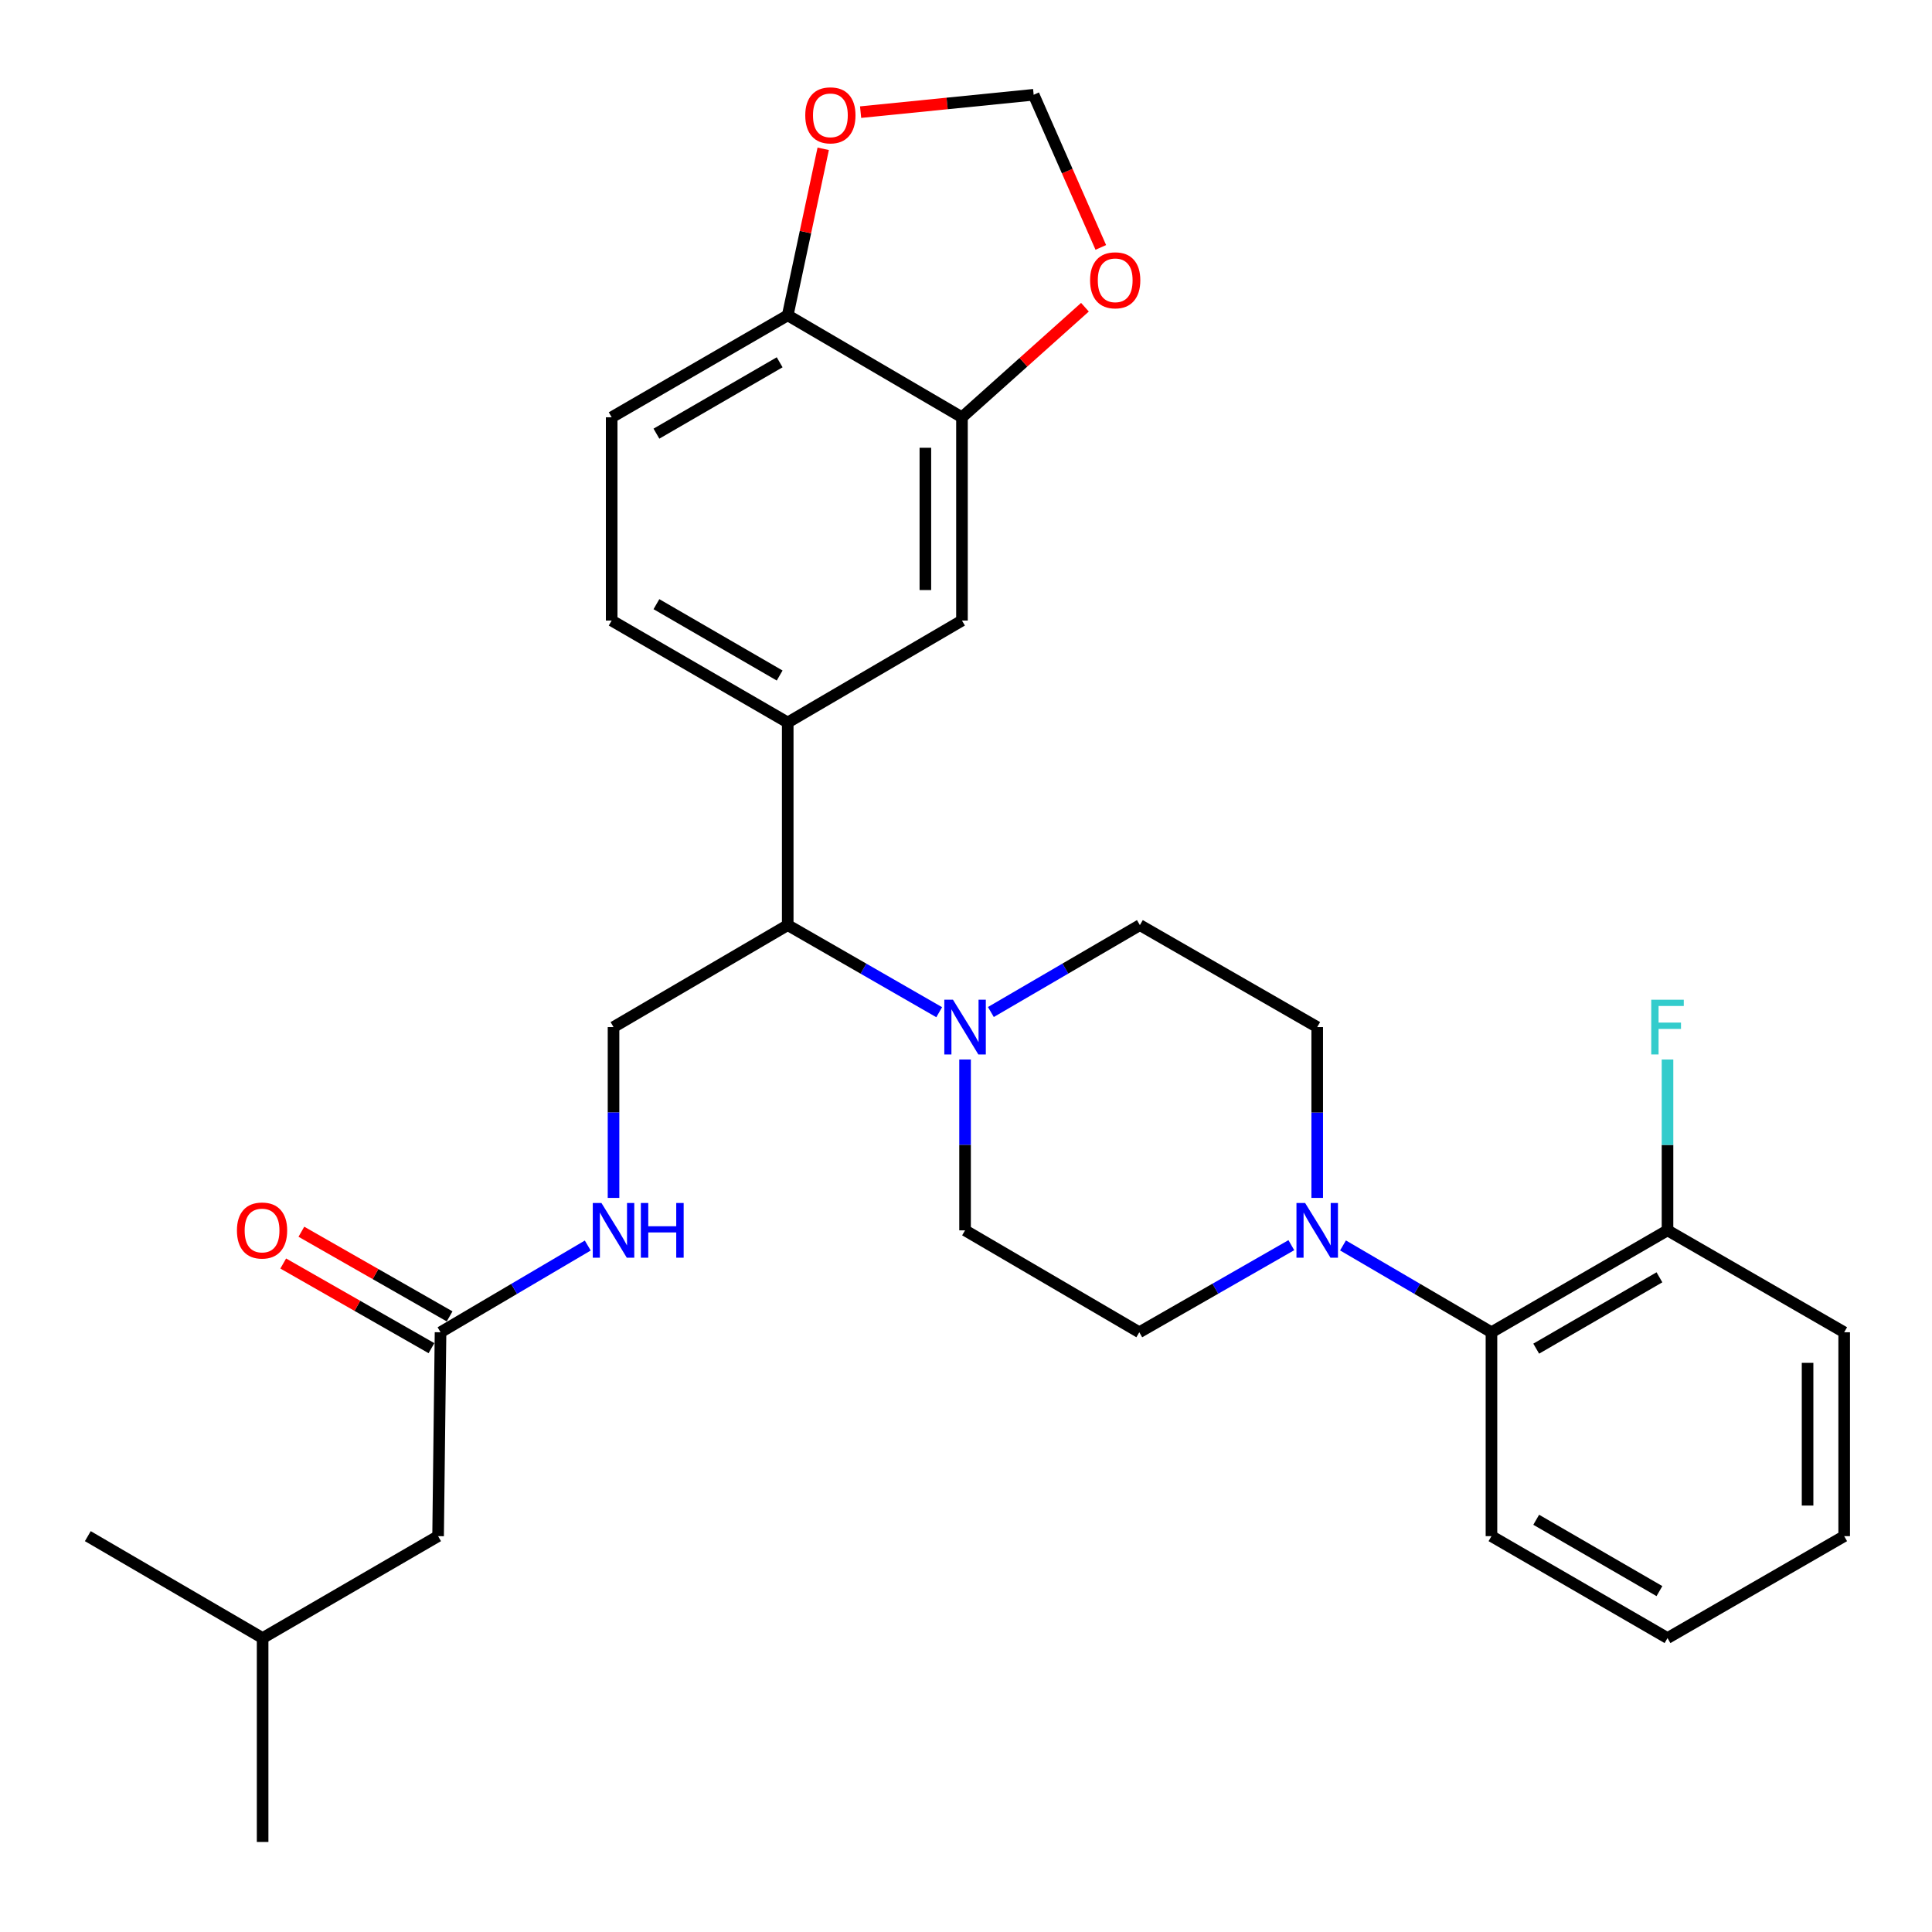 <?xml version='1.0' encoding='iso-8859-1'?>
<svg version='1.1' baseProfile='full'
              xmlns='http://www.w3.org/2000/svg'
                      xmlns:rdkit='http://www.rdkit.org/xml'
                      xmlns:xlink='http://www.w3.org/1999/xlink'
                  xml:space='preserve'
width='1000px' height='1000px' viewBox='0 0 1000 1000'>
<!-- END OF HEADER -->
<rect style='opacity:1.0;fill:#FFFFFF;stroke:none' width='1000' height='1000' x='0' y='0'> </rect>
<path class='bond-4' d='M 695.139,644.635 L 733.559,667.108' style='fill:none;fill-rule:evenodd;stroke:#0000FF;stroke-width:6px;stroke-linecap:butt;stroke-linejoin:miter;stroke-opacity:1' />
<path class='bond-4' d='M 733.559,667.108 L 771.98,689.58' style='fill:none;fill-rule:evenodd;stroke:#000000;stroke-width:6px;stroke-linecap:butt;stroke-linejoin:miter;stroke-opacity:1' />
<path class='bond-12' d='M 681.787,620.035 L 681.787,575.824' style='fill:none;fill-rule:evenodd;stroke:#0000FF;stroke-width:6px;stroke-linecap:butt;stroke-linejoin:miter;stroke-opacity:1' />
<path class='bond-12' d='M 681.787,575.824 L 681.787,531.613' style='fill:none;fill-rule:evenodd;stroke:#000000;stroke-width:6px;stroke-linecap:butt;stroke-linejoin:miter;stroke-opacity:1' />
<path class='bond-13' d='M 668.393,644.498 L 629.046,667.039' style='fill:none;fill-rule:evenodd;stroke:#0000FF;stroke-width:6px;stroke-linecap:butt;stroke-linejoin:miter;stroke-opacity:1' />
<path class='bond-13' d='M 629.046,667.039 L 589.699,689.58' style='fill:none;fill-rule:evenodd;stroke:#000000;stroke-width:6px;stroke-linecap:butt;stroke-linejoin:miter;stroke-opacity:1' />
<path class='bond-0' d='M 499.516,548.403 L 499.516,592.614' style='fill:none;fill-rule:evenodd;stroke:#0000FF;stroke-width:6px;stroke-linecap:butt;stroke-linejoin:miter;stroke-opacity:1' />
<path class='bond-0' d='M 499.516,592.614 L 499.516,636.826' style='fill:none;fill-rule:evenodd;stroke:#000000;stroke-width:6px;stroke-linecap:butt;stroke-linejoin:miter;stroke-opacity:1' />
<path class='bond-2' d='M 486.129,523.916 L 446.926,501.377' style='fill:none;fill-rule:evenodd;stroke:#0000FF;stroke-width:6px;stroke-linecap:butt;stroke-linejoin:miter;stroke-opacity:1' />
<path class='bond-2' d='M 446.926,501.377 L 407.723,478.837' style='fill:none;fill-rule:evenodd;stroke:#000000;stroke-width:6px;stroke-linecap:butt;stroke-linejoin:miter;stroke-opacity:1' />
<path class='bond-30' d='M 512.875,523.821 L 551.439,501.329' style='fill:none;fill-rule:evenodd;stroke:#0000FF;stroke-width:6px;stroke-linecap:butt;stroke-linejoin:miter;stroke-opacity:1' />
<path class='bond-30' d='M 551.439,501.329 L 590.004,478.837' style='fill:none;fill-rule:evenodd;stroke:#000000;stroke-width:6px;stroke-linecap:butt;stroke-linejoin:miter;stroke-opacity:1' />
<path class='bond-1' d='M 407.723,373.961 L 407.723,478.837' style='fill:none;fill-rule:evenodd;stroke:#000000;stroke-width:6px;stroke-linecap:butt;stroke-linejoin:miter;stroke-opacity:1' />
<path class='bond-5' d='M 407.723,373.961 L 497.916,321.196' style='fill:none;fill-rule:evenodd;stroke:#000000;stroke-width:6px;stroke-linecap:butt;stroke-linejoin:miter;stroke-opacity:1' />
<path class='bond-18' d='M 407.723,373.961 L 316.603,321.196' style='fill:none;fill-rule:evenodd;stroke:#000000;stroke-width:6px;stroke-linecap:butt;stroke-linejoin:miter;stroke-opacity:1' />
<path class='bond-18' d='M 403.549,349.651 L 339.765,312.716' style='fill:none;fill-rule:evenodd;stroke:#000000;stroke-width:6px;stroke-linecap:butt;stroke-linejoin:miter;stroke-opacity:1' />
<path class='bond-6' d='M 407.723,478.837 L 317.561,531.613' style='fill:none;fill-rule:evenodd;stroke:#000000;stroke-width:6px;stroke-linecap:butt;stroke-linejoin:miter;stroke-opacity:1' />
<path class='bond-3' d='M 497.916,215.983 L 497.916,321.196' style='fill:none;fill-rule:evenodd;stroke:#000000;stroke-width:6px;stroke-linecap:butt;stroke-linejoin:miter;stroke-opacity:1' />
<path class='bond-3' d='M 478.97,231.765 L 478.97,305.414' style='fill:none;fill-rule:evenodd;stroke:#000000;stroke-width:6px;stroke-linecap:butt;stroke-linejoin:miter;stroke-opacity:1' />
<path class='bond-9' d='M 497.916,215.983 L 529.74,187.499' style='fill:none;fill-rule:evenodd;stroke:#000000;stroke-width:6px;stroke-linecap:butt;stroke-linejoin:miter;stroke-opacity:1' />
<path class='bond-9' d='M 529.74,187.499 L 561.565,159.016' style='fill:none;fill-rule:evenodd;stroke:#FF0000;stroke-width:6px;stroke-linecap:butt;stroke-linejoin:miter;stroke-opacity:1' />
<path class='bond-32' d='M 497.916,215.983 L 407.723,163.208' style='fill:none;fill-rule:evenodd;stroke:#000000;stroke-width:6px;stroke-linecap:butt;stroke-linejoin:miter;stroke-opacity:1' />
<path class='bond-17' d='M 771.98,689.58 L 863.1,636.826' style='fill:none;fill-rule:evenodd;stroke:#000000;stroke-width:6px;stroke-linecap:butt;stroke-linejoin:miter;stroke-opacity:1' />
<path class='bond-17' d='M 795.141,698.063 L 858.924,661.135' style='fill:none;fill-rule:evenodd;stroke:#000000;stroke-width:6px;stroke-linecap:butt;stroke-linejoin:miter;stroke-opacity:1' />
<path class='bond-23' d='M 771.98,689.58 L 771.98,795.109' style='fill:none;fill-rule:evenodd;stroke:#000000;stroke-width:6px;stroke-linecap:butt;stroke-linejoin:miter;stroke-opacity:1' />
<path class='bond-10' d='M 317.561,531.613 L 317.561,575.824' style='fill:none;fill-rule:evenodd;stroke:#000000;stroke-width:6px;stroke-linecap:butt;stroke-linejoin:miter;stroke-opacity:1' />
<path class='bond-10' d='M 317.561,575.824 L 317.561,620.035' style='fill:none;fill-rule:evenodd;stroke:#0000FF;stroke-width:6px;stroke-linecap:butt;stroke-linejoin:miter;stroke-opacity:1' />
<path class='bond-7' d='M 228.02,689.58 L 266.121,667.132' style='fill:none;fill-rule:evenodd;stroke:#000000;stroke-width:6px;stroke-linecap:butt;stroke-linejoin:miter;stroke-opacity:1' />
<path class='bond-7' d='M 266.121,667.132 L 304.223,644.684' style='fill:none;fill-rule:evenodd;stroke:#0000FF;stroke-width:6px;stroke-linecap:butt;stroke-linejoin:miter;stroke-opacity:1' />
<path class='bond-19' d='M 232.718,681.354 L 194.356,659.448' style='fill:none;fill-rule:evenodd;stroke:#000000;stroke-width:6px;stroke-linecap:butt;stroke-linejoin:miter;stroke-opacity:1' />
<path class='bond-19' d='M 194.356,659.448 L 155.994,637.542' style='fill:none;fill-rule:evenodd;stroke:#FF0000;stroke-width:6px;stroke-linecap:butt;stroke-linejoin:miter;stroke-opacity:1' />
<path class='bond-19' d='M 223.323,697.806 L 184.961,675.9' style='fill:none;fill-rule:evenodd;stroke:#000000;stroke-width:6px;stroke-linecap:butt;stroke-linejoin:miter;stroke-opacity:1' />
<path class='bond-19' d='M 184.961,675.9 L 146.599,653.994' style='fill:none;fill-rule:evenodd;stroke:#FF0000;stroke-width:6px;stroke-linecap:butt;stroke-linejoin:miter;stroke-opacity:1' />
<path class='bond-21' d='M 228.02,689.58 L 226.757,795.109' style='fill:none;fill-rule:evenodd;stroke:#000000;stroke-width:6px;stroke-linecap:butt;stroke-linejoin:miter;stroke-opacity:1' />
<path class='bond-8' d='M 407.723,163.208 L 316.603,215.983' style='fill:none;fill-rule:evenodd;stroke:#000000;stroke-width:6px;stroke-linecap:butt;stroke-linejoin:miter;stroke-opacity:1' />
<path class='bond-8' d='M 403.55,187.519 L 339.766,224.462' style='fill:none;fill-rule:evenodd;stroke:#000000;stroke-width:6px;stroke-linecap:butt;stroke-linejoin:miter;stroke-opacity:1' />
<path class='bond-11' d='M 407.723,163.208 L 416.908,120.116' style='fill:none;fill-rule:evenodd;stroke:#000000;stroke-width:6px;stroke-linecap:butt;stroke-linejoin:miter;stroke-opacity:1' />
<path class='bond-11' d='M 416.908,120.116 L 426.094,77.024' style='fill:none;fill-rule:evenodd;stroke:#FF0000;stroke-width:6px;stroke-linecap:butt;stroke-linejoin:miter;stroke-opacity:1' />
<path class='bond-16' d='M 569.774,128.058 L 552.396,88.553' style='fill:none;fill-rule:evenodd;stroke:#FF0000;stroke-width:6px;stroke-linecap:butt;stroke-linejoin:miter;stroke-opacity:1' />
<path class='bond-16' d='M 552.396,88.553 L 535.018,49.048' style='fill:none;fill-rule:evenodd;stroke:#000000;stroke-width:6px;stroke-linecap:butt;stroke-linejoin:miter;stroke-opacity:1' />
<path class='bond-33' d='M 445.449,58.044 L 490.234,53.546' style='fill:none;fill-rule:evenodd;stroke:#FF0000;stroke-width:6px;stroke-linecap:butt;stroke-linejoin:miter;stroke-opacity:1' />
<path class='bond-33' d='M 490.234,53.546 L 535.018,49.048' style='fill:none;fill-rule:evenodd;stroke:#000000;stroke-width:6px;stroke-linecap:butt;stroke-linejoin:miter;stroke-opacity:1' />
<path class='bond-14' d='M 681.787,531.613 L 590.004,478.837' style='fill:none;fill-rule:evenodd;stroke:#000000;stroke-width:6px;stroke-linecap:butt;stroke-linejoin:miter;stroke-opacity:1' />
<path class='bond-15' d='M 589.699,689.58 L 499.516,636.826' style='fill:none;fill-rule:evenodd;stroke:#000000;stroke-width:6px;stroke-linecap:butt;stroke-linejoin:miter;stroke-opacity:1' />
<path class='bond-22' d='M 863.1,636.826 L 863.1,592.614' style='fill:none;fill-rule:evenodd;stroke:#000000;stroke-width:6px;stroke-linecap:butt;stroke-linejoin:miter;stroke-opacity:1' />
<path class='bond-22' d='M 863.1,592.614 L 863.1,548.403' style='fill:none;fill-rule:evenodd;stroke:#33CCCC;stroke-width:6px;stroke-linecap:butt;stroke-linejoin:miter;stroke-opacity:1' />
<path class='bond-25' d='M 863.1,636.826 L 954.545,689.58' style='fill:none;fill-rule:evenodd;stroke:#000000;stroke-width:6px;stroke-linecap:butt;stroke-linejoin:miter;stroke-opacity:1' />
<path class='bond-20' d='M 316.603,321.196 L 316.603,215.983' style='fill:none;fill-rule:evenodd;stroke:#000000;stroke-width:6px;stroke-linecap:butt;stroke-linejoin:miter;stroke-opacity:1' />
<path class='bond-24' d='M 226.757,795.109 L 135.932,847.863' style='fill:none;fill-rule:evenodd;stroke:#000000;stroke-width:6px;stroke-linecap:butt;stroke-linejoin:miter;stroke-opacity:1' />
<path class='bond-28' d='M 771.98,795.109 L 863.1,847.863' style='fill:none;fill-rule:evenodd;stroke:#000000;stroke-width:6px;stroke-linecap:butt;stroke-linejoin:miter;stroke-opacity:1' />
<path class='bond-28' d='M 795.141,786.626 L 858.924,823.553' style='fill:none;fill-rule:evenodd;stroke:#000000;stroke-width:6px;stroke-linecap:butt;stroke-linejoin:miter;stroke-opacity:1' />
<path class='bond-26' d='M 135.932,847.863 L 45.455,795.109' style='fill:none;fill-rule:evenodd;stroke:#000000;stroke-width:6px;stroke-linecap:butt;stroke-linejoin:miter;stroke-opacity:1' />
<path class='bond-27' d='M 135.932,847.863 L 135.932,953.402' style='fill:none;fill-rule:evenodd;stroke:#000000;stroke-width:6px;stroke-linecap:butt;stroke-linejoin:miter;stroke-opacity:1' />
<path class='bond-31' d='M 954.545,689.58 L 954.545,795.109' style='fill:none;fill-rule:evenodd;stroke:#000000;stroke-width:6px;stroke-linecap:butt;stroke-linejoin:miter;stroke-opacity:1' />
<path class='bond-31' d='M 935.599,705.409 L 935.599,779.28' style='fill:none;fill-rule:evenodd;stroke:#000000;stroke-width:6px;stroke-linecap:butt;stroke-linejoin:miter;stroke-opacity:1' />
<path class='bond-29' d='M 863.1,847.863 L 954.545,795.109' style='fill:none;fill-rule:evenodd;stroke:#000000;stroke-width:6px;stroke-linecap:butt;stroke-linejoin:miter;stroke-opacity:1' />
<path  class='atom-0' d='M 675.527 622.666
L 684.807 637.666
Q 685.727 639.146, 687.207 641.826
Q 688.687 644.506, 688.767 644.666
L 688.767 622.666
L 692.527 622.666
L 692.527 650.986
L 688.647 650.986
L 678.687 634.586
Q 677.527 632.666, 676.287 630.466
Q 675.087 628.266, 674.727 627.586
L 674.727 650.986
L 671.047 650.986
L 671.047 622.666
L 675.527 622.666
' fill='#0000FF'/>
<path  class='atom-1' d='M 493.256 517.453
L 502.536 532.453
Q 503.456 533.933, 504.936 536.613
Q 506.416 539.293, 506.496 539.453
L 506.496 517.453
L 510.256 517.453
L 510.256 545.773
L 506.376 545.773
L 496.416 529.373
Q 495.256 527.453, 494.016 525.253
Q 492.816 523.053, 492.456 522.373
L 492.456 545.773
L 488.776 545.773
L 488.776 517.453
L 493.256 517.453
' fill='#0000FF'/>
<path  class='atom-10' d='M 564.226 145.079
Q 564.226 138.279, 567.586 134.479
Q 570.946 130.679, 577.226 130.679
Q 583.506 130.679, 586.866 134.479
Q 590.226 138.279, 590.226 145.079
Q 590.226 151.959, 586.826 155.879
Q 583.426 159.759, 577.226 159.759
Q 570.986 159.759, 567.586 155.879
Q 564.226 151.999, 564.226 145.079
M 577.226 156.559
Q 581.546 156.559, 583.866 153.679
Q 586.226 150.759, 586.226 145.079
Q 586.226 139.519, 583.866 136.719
Q 581.546 133.879, 577.226 133.879
Q 572.906 133.879, 570.546 136.679
Q 568.226 139.479, 568.226 145.079
Q 568.226 150.799, 570.546 153.679
Q 572.906 156.559, 577.226 156.559
' fill='#FF0000'/>
<path  class='atom-11' d='M 311.301 622.666
L 320.581 637.666
Q 321.501 639.146, 322.981 641.826
Q 324.461 644.506, 324.541 644.666
L 324.541 622.666
L 328.301 622.666
L 328.301 650.986
L 324.421 650.986
L 314.461 634.586
Q 313.301 632.666, 312.061 630.466
Q 310.861 628.266, 310.501 627.586
L 310.501 650.986
L 306.821 650.986
L 306.821 622.666
L 311.301 622.666
' fill='#0000FF'/>
<path  class='atom-11' d='M 331.701 622.666
L 335.541 622.666
L 335.541 634.706
L 350.021 634.706
L 350.021 622.666
L 353.861 622.666
L 353.861 650.986
L 350.021 650.986
L 350.021 637.906
L 335.541 637.906
L 335.541 650.986
L 331.701 650.986
L 331.701 622.666
' fill='#0000FF'/>
<path  class='atom-12' d='M 416.805 59.696
Q 416.805 52.896, 420.165 49.096
Q 423.525 45.296, 429.805 45.296
Q 436.085 45.296, 439.445 49.096
Q 442.805 52.896, 442.805 59.696
Q 442.805 66.576, 439.405 70.496
Q 436.005 74.376, 429.805 74.376
Q 423.565 74.376, 420.165 70.496
Q 416.805 66.616, 416.805 59.696
M 429.805 71.176
Q 434.125 71.176, 436.445 68.296
Q 438.805 65.376, 438.805 59.696
Q 438.805 54.136, 436.445 51.336
Q 434.125 48.496, 429.805 48.496
Q 425.485 48.496, 423.125 51.296
Q 420.805 54.096, 420.805 59.696
Q 420.805 65.416, 423.125 68.296
Q 425.485 71.176, 429.805 71.176
' fill='#FF0000'/>
<path  class='atom-20' d='M 122.637 636.906
Q 122.637 630.106, 125.997 626.306
Q 129.357 622.506, 135.637 622.506
Q 141.917 622.506, 145.277 626.306
Q 148.637 630.106, 148.637 636.906
Q 148.637 643.786, 145.237 647.706
Q 141.837 651.586, 135.637 651.586
Q 129.397 651.586, 125.997 647.706
Q 122.637 643.826, 122.637 636.906
M 135.637 648.386
Q 139.957 648.386, 142.277 645.506
Q 144.637 642.586, 144.637 636.906
Q 144.637 631.346, 142.277 628.546
Q 139.957 625.706, 135.637 625.706
Q 131.317 625.706, 128.957 628.506
Q 126.637 631.306, 126.637 636.906
Q 126.637 642.626, 128.957 645.506
Q 131.317 648.386, 135.637 648.386
' fill='#FF0000'/>
<path  class='atom-23' d='M 854.68 517.453
L 871.52 517.453
L 871.52 520.693
L 858.48 520.693
L 858.48 529.293
L 870.08 529.293
L 870.08 532.573
L 858.48 532.573
L 858.48 545.773
L 854.68 545.773
L 854.68 517.453
' fill='#33CCCC'/>
</svg>
